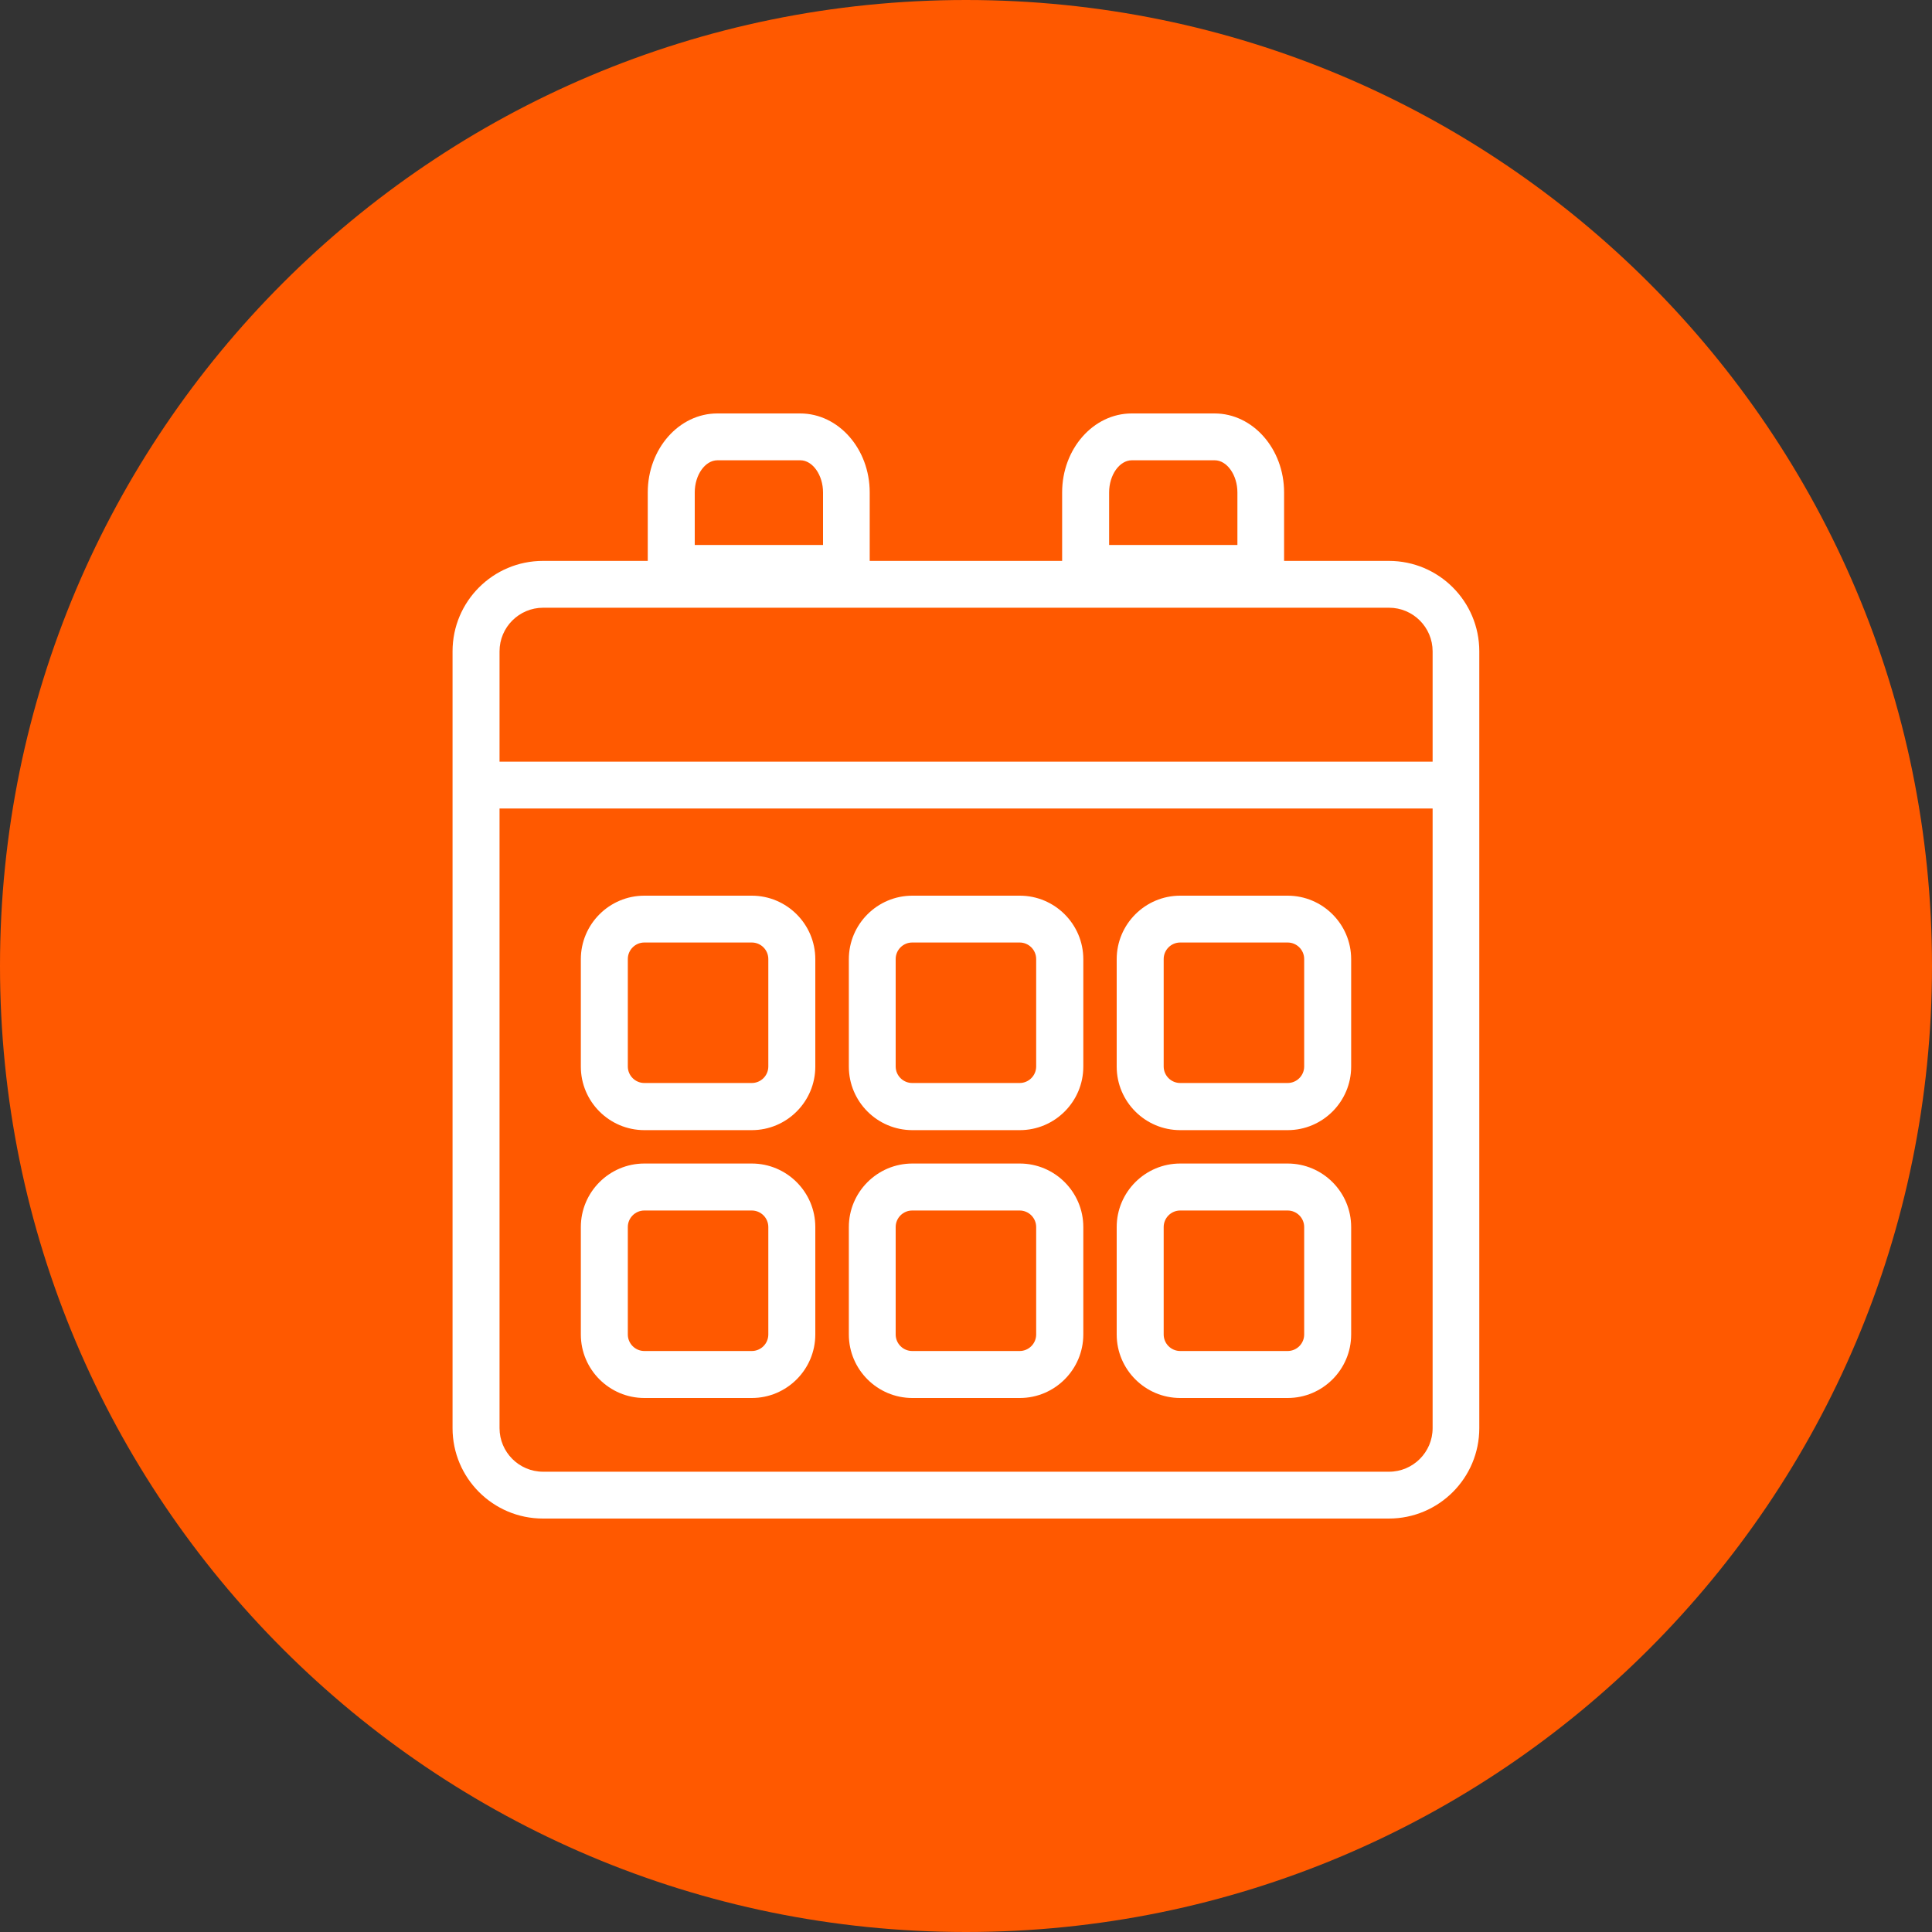 <svg width="125" height="125" viewBox="0 0 125 125" fill="none" xmlns="http://www.w3.org/2000/svg">
<rect x="0" y="0" width="125" height="125" fill="#333333" stroke="none"/>
<g clip-path="url(#clip0_844_859)">
<path d="M62.5 125C97.018 125 125 97.018 125 62.5C125 27.982 97.018 0 62.5 0C27.982 0 0 27.982 0 62.5C0 97.018 27.982 125 62.5 125Z" fill="#FF5900"/>
<path d="M56.28 38.3H41.91V31.86C41.91 29.04 43.93 26.75 46.41 26.75H51.77C54.25 26.75 56.27 29.04 56.27 31.86V38.3H56.28ZM44.94 35.26H53.25V31.86C53.25 30.74 52.58 29.78 51.78 29.78H46.42C45.62 29.78 44.95 30.73 44.95 31.86V35.26H44.94Z" fill="white"/>
<path d="M83.09 38.3H68.72V31.86C68.72 29.04 70.74 26.75 73.22 26.75H78.58C81.06 26.75 83.08 29.04 83.08 31.86V38.3H83.09ZM71.75 35.26H80.06V31.86C80.06 30.74 79.39 29.78 78.59 29.78H73.23C72.43 29.78 71.76 30.73 71.76 31.86V35.26H71.75Z" fill="white"/>
<path d="M93.7 49.28H31.3V52.31H93.7V49.28Z" fill="white"/>
<path d="M48.64 73.12H41.69C39.43 73.12 37.58 71.28 37.58 69.01V62.06C37.58 59.8 39.42 57.95 41.69 57.95H48.64C50.9 57.95 52.75 59.79 52.75 62.06V69.01C52.75 71.27 50.91 73.12 48.64 73.12ZM41.69 60.98C41.1 60.98 40.62 61.46 40.62 62.05V69C40.62 69.59 41.1 70.07 41.69 70.07H48.64C49.23 70.07 49.71 69.59 49.71 69V62.05C49.71 61.46 49.23 60.98 48.64 60.98H41.69Z" fill="white"/>
<path d="M65.98 73.12H59.03C56.77 73.12 54.92 71.28 54.92 69.01V62.06C54.92 59.8 56.76 57.95 59.03 57.95H65.98C68.24 57.95 70.09 59.79 70.09 62.06V69.01C70.09 71.27 68.25 73.12 65.98 73.12ZM59.02 60.98C58.43 60.98 57.95 61.46 57.95 62.05V69C57.95 69.59 58.43 70.07 59.02 70.07H65.97C66.56 70.07 67.04 69.59 67.04 69V62.05C67.04 61.46 66.56 60.98 65.97 60.98H59.02Z" fill="white"/>
<path d="M83.31 73.12H76.36C74.1 73.12 72.25 71.28 72.25 69.01V62.06C72.25 59.8 74.09 57.95 76.36 57.95H83.31C85.57 57.95 87.42 59.79 87.42 62.06V69.01C87.42 71.27 85.58 73.12 83.31 73.12ZM76.36 60.98C75.77 60.98 75.29 61.46 75.29 62.05V69C75.29 69.59 75.77 70.07 76.36 70.07H83.31C83.9 70.07 84.38 69.59 84.38 69V62.05C84.38 61.46 83.9 60.98 83.31 60.98H76.36Z" fill="white"/>
<path d="M48.64 90.45H41.69C39.43 90.45 37.58 88.61 37.58 86.34V79.39C37.58 77.13 39.42 75.28 41.69 75.28H48.64C50.9 75.28 52.75 77.12 52.75 79.39V86.34C52.75 88.6 50.91 90.45 48.64 90.45ZM41.69 78.32C41.1 78.32 40.62 78.8 40.62 79.39V86.34C40.62 86.93 41.1 87.41 41.69 87.41H48.64C49.23 87.41 49.71 86.93 49.71 86.34V79.39C49.71 78.8 49.23 78.32 48.64 78.32H41.69Z" fill="white"/>
<path d="M65.98 90.45H59.03C56.77 90.45 54.92 88.61 54.92 86.34V79.39C54.92 77.13 56.76 75.28 59.03 75.28H65.98C68.24 75.28 70.09 77.12 70.09 79.39V86.34C70.09 88.6 68.25 90.45 65.98 90.45ZM59.02 78.32C58.43 78.32 57.95 78.8 57.95 79.39V86.34C57.95 86.93 58.43 87.41 59.02 87.41H65.97C66.56 87.41 67.04 86.93 67.04 86.34V79.39C67.04 78.8 66.56 78.32 65.97 78.32H59.02Z" fill="white"/>
<path d="M83.31 90.45H76.36C74.1 90.45 72.25 88.61 72.25 86.34V79.39C72.25 77.13 74.09 75.28 76.36 75.28H83.31C85.57 75.28 87.42 77.12 87.42 79.39V86.34C87.42 88.6 85.58 90.45 83.31 90.45ZM76.36 78.32C75.77 78.32 75.29 78.8 75.29 79.39V86.34C75.29 86.93 75.77 87.41 76.36 87.41H83.31C83.9 87.41 84.38 86.93 84.38 86.34V79.39C84.38 78.8 83.9 78.32 83.31 78.32H76.36Z" fill="white"/>
<path d="M89.86 98.25H35.13C31.9 98.25 29.28 95.63 29.28 92.4V42.14C29.28 38.91 31.9 36.29 35.13 36.29H89.86C93.09 36.29 95.71 38.91 95.71 42.14V92.4C95.71 95.63 93.09 98.25 89.86 98.25ZM35.14 39.32C33.59 39.32 32.32 40.58 32.32 42.14V92.4C32.32 93.95 33.58 95.22 35.14 95.22H89.87C91.42 95.22 92.69 93.96 92.69 92.4V42.14C92.69 40.59 91.43 39.32 89.87 39.32H35.14Z" fill="white"/>
</g>
<defs>
<clipPath id="clip0_844_859">
<rect width="125" height="125" fill="white"/>
</clipPath>
</defs>
</svg>
